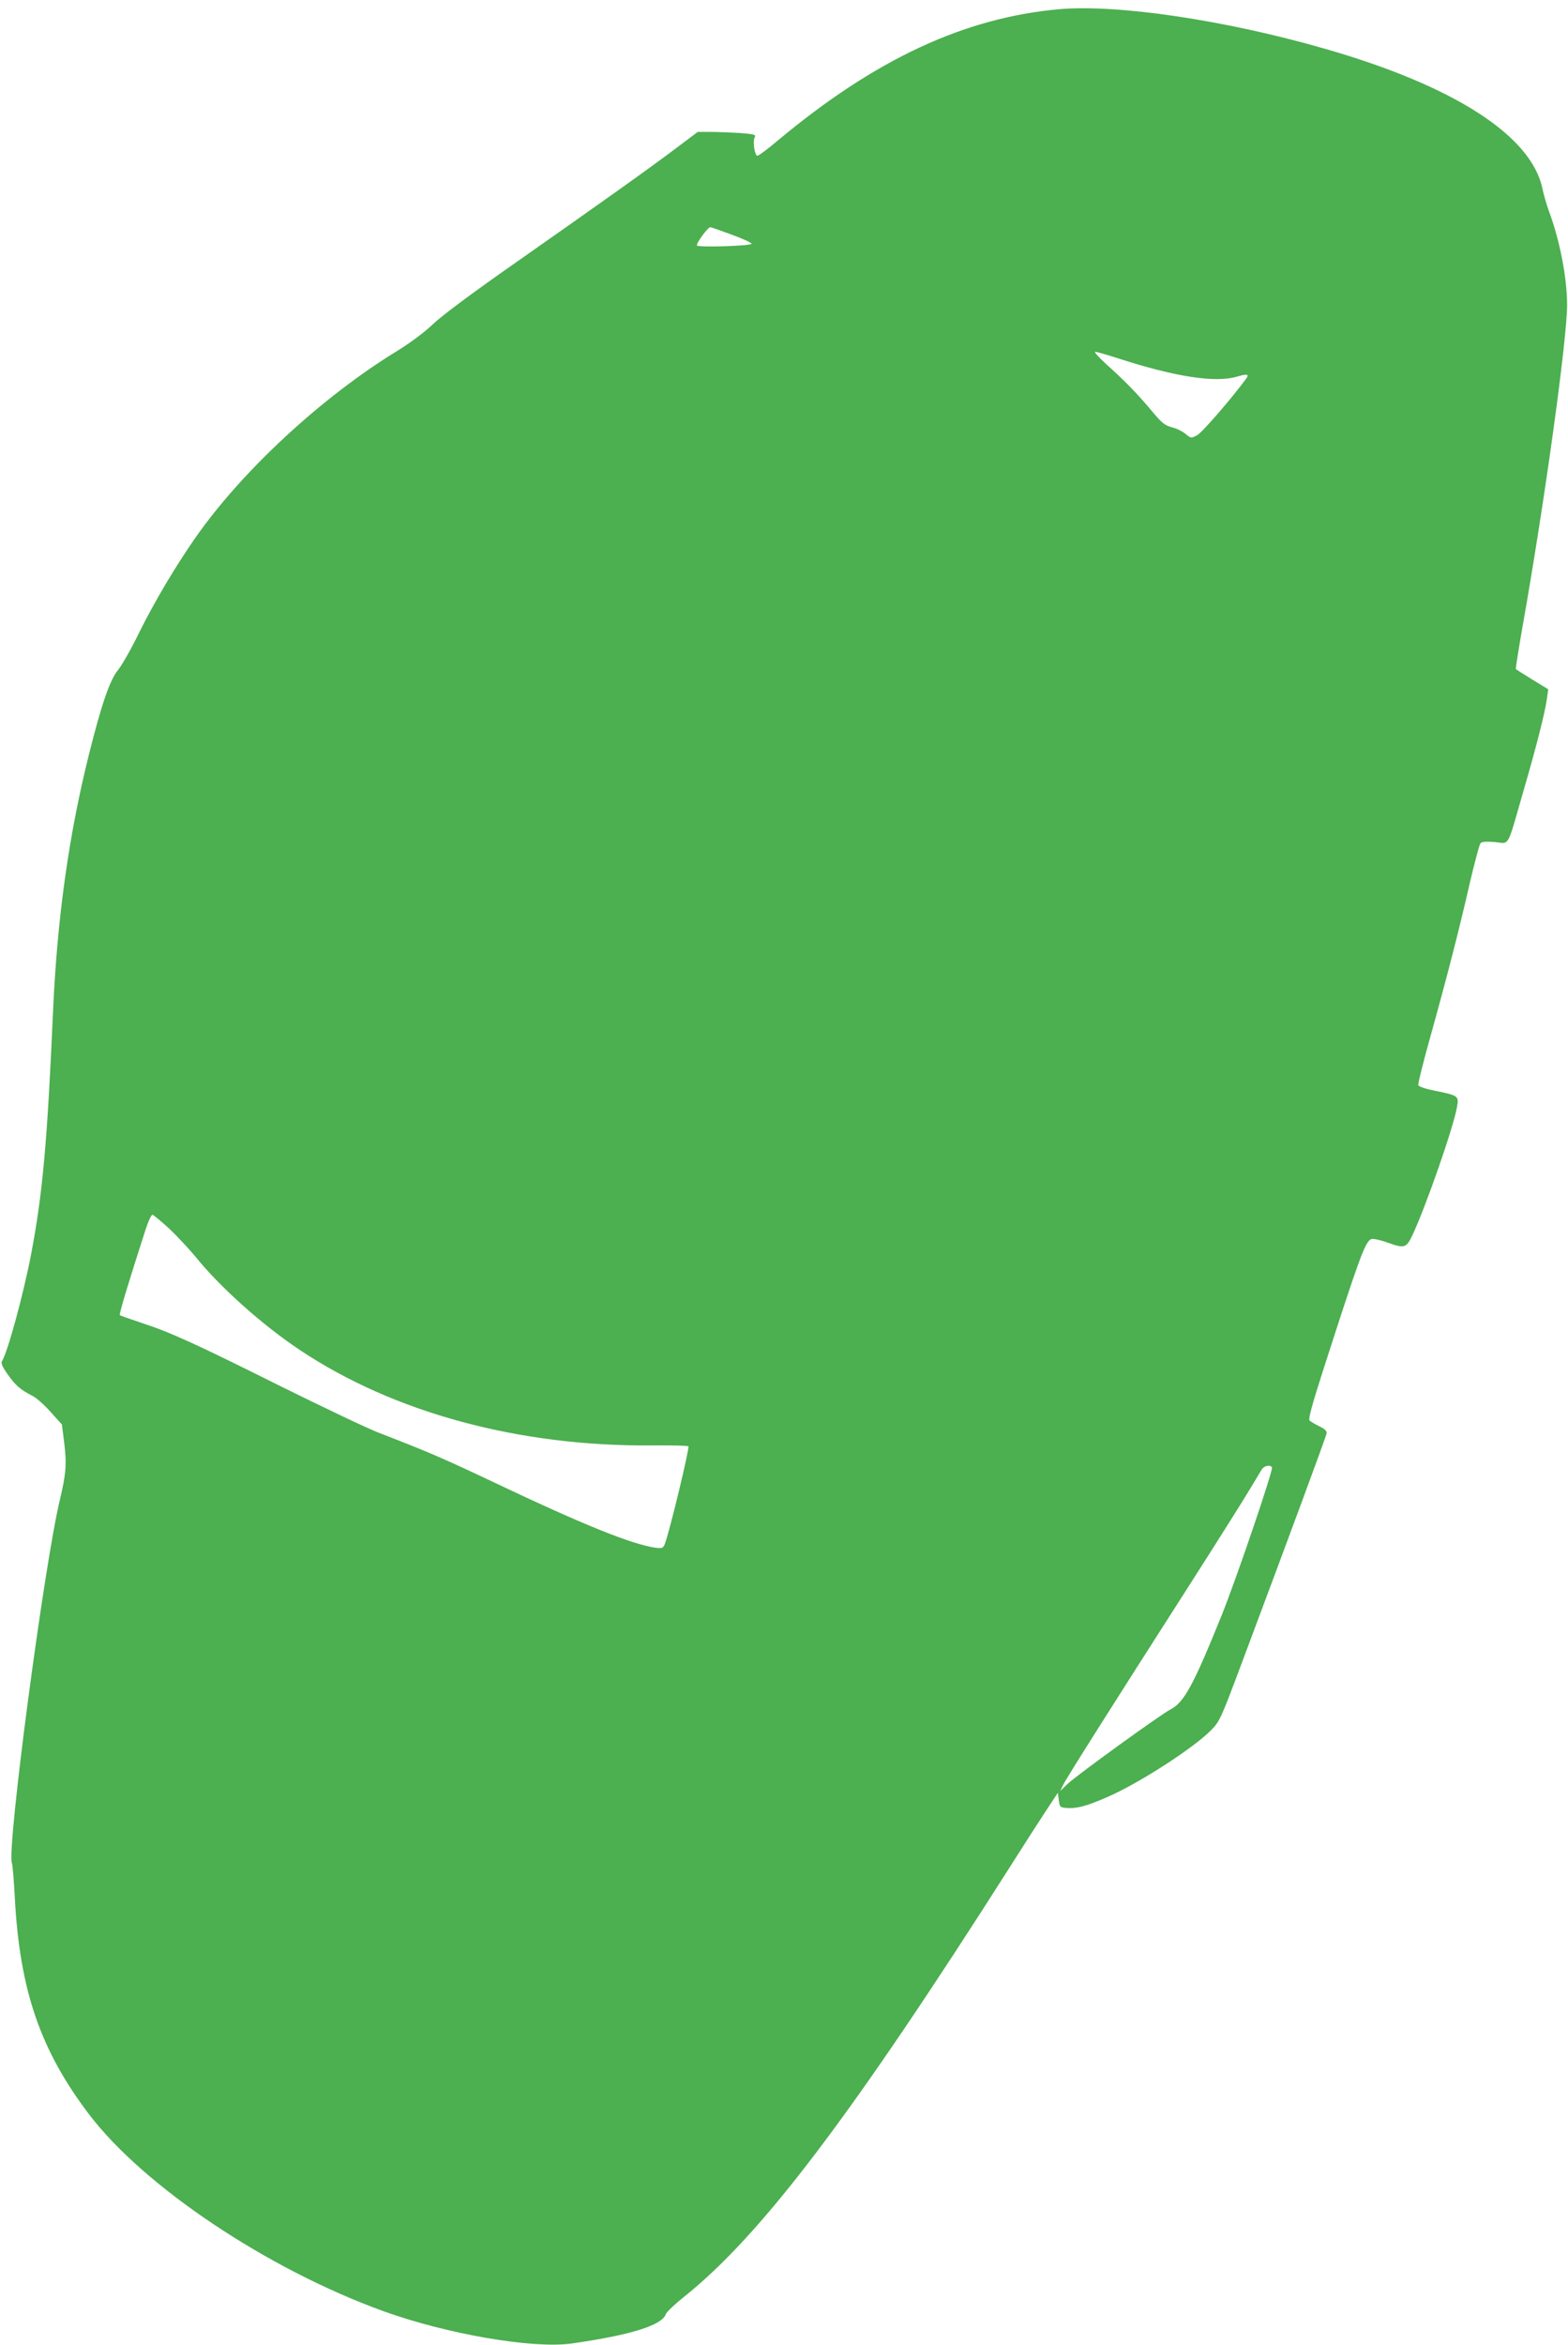 <?xml version="1.0" standalone="no"?>
<!DOCTYPE svg PUBLIC "-//W3C//DTD SVG 20010904//EN"
 "http://www.w3.org/TR/2001/REC-SVG-20010904/DTD/svg10.dtd">
<svg version="1.0" xmlns="http://www.w3.org/2000/svg"
 width="856pt" height="1280pt" viewBox="0 0 856 1280"
 preserveAspectRatio="xMidYMid meet">
<g transform="translate(0,1280) scale(0.1,-0.1)"
fill="#4caf50" stroke="none">
<path d="M5785 12750 c-520 -46 -1007 -273 -1539 -717 -54 -46 -104 -83 -111
-83 -15 0 -27 78 -15 100 8 15 -1 18 -82 24 -50 3 -122 6 -160 6 l-69 0 -117
-88 c-151 -114 -406 -295 -872 -622 -232 -162 -406 -291 -456 -339 -47 -45
-127 -104 -192 -144 -413 -252 -851 -657 -1106 -1023 -110 -158 -222 -347
-306 -516 -42 -87 -94 -178 -115 -204 -45 -54 -91 -188 -160 -464 -109 -437
-172 -886 -195 -1390 -32 -729 -57 -1004 -121 -1340 -42 -218 -128 -532 -158
-579 -7 -11 2 -31 30 -71 42 -60 70 -85 135 -118 23 -11 68 -52 101 -89 l61
-68 12 -96 c15 -117 11 -172 -23 -314 -88 -370 -291 -1908 -262 -1984 4 -9 11
-95 16 -191 27 -504 140 -831 406 -1181 299 -393 973 -844 1605 -1073 349
-126 816 -206 1027 -177 324 46 497 100 516 161 4 11 48 53 98 93 422 336 917
990 1779 2345 72 114 161 252 197 307 l66 100 5 -40 c5 -38 7 -40 44 -43 52
-4 108 10 217 58 171 73 474 268 572 368 45 46 53 63 163 357 259 691 463
1243 466 1261 2 14 -8 24 -39 39 -24 12 -48 26 -54 32 -7 7 12 81 71 264 202
628 233 713 266 726 10 4 50 -5 92 -20 88 -32 100 -28 132 40 74 156 230 605
245 706 9 55 5 58 -118 83 -52 10 -91 23 -94 31 -3 7 27 127 66 266 86 308
156 578 216 842 26 110 51 205 57 212 7 9 29 11 79 7 82 -8 64 -40 155 276 73
251 118 429 129 507 l7 51 -87 53 c-47 29 -88 55 -90 58 -1 3 15 105 36 226
118 663 244 1569 244 1760 0 148 -39 352 -100 515 -13 36 -28 89 -34 118 -59
291 -483 564 -1192 767 -543 156 -1127 242 -1444 215z m-1787 -1232 c62 -23
109 -45 105 -49 -14 -12 -291 -20 -298 -9 -6 11 59 100 73 100 4 0 58 -19 120
-42z m2103 -673 c318 -103 536 -136 654 -100 52 15 65 13 50 -9 -74 -102 -242
-297 -269 -311 -34 -18 -34 -18 -64 7 -17 14 -50 30 -75 36 -37 10 -54 23
-105 84 -80 96 -150 168 -247 255 -44 40 -74 72 -66 73 8 0 63 -16 122 -35z
m-5176 -4752 c45 -43 109 -112 143 -153 132 -164 363 -371 567 -507 513 -343
1198 -529 1927 -522 102 1 190 -1 196 -5 8 -5 -102 -464 -129 -534 -9 -22 -14
-24 -53 -19 -126 18 -395 126 -866 350 -285 135 -365 170 -642 277 -58 22
-295 135 -526 249 -483 241 -609 298 -767 350 -63 21 -117 40 -121 43 -5 5 50
186 142 471 14 42 30 77 36 77 5 0 47 -35 93 -77z m6019 -1302 c8 -13 -194
-607 -275 -808 -154 -381 -205 -475 -279 -513 -53 -27 -506 -355 -559 -404
l-43 -41 17 35 c21 42 275 443 670 1060 160 250 315 496 344 545 30 50 60 100
68 113 13 22 47 30 57 13z"/>
</g>
</svg>
